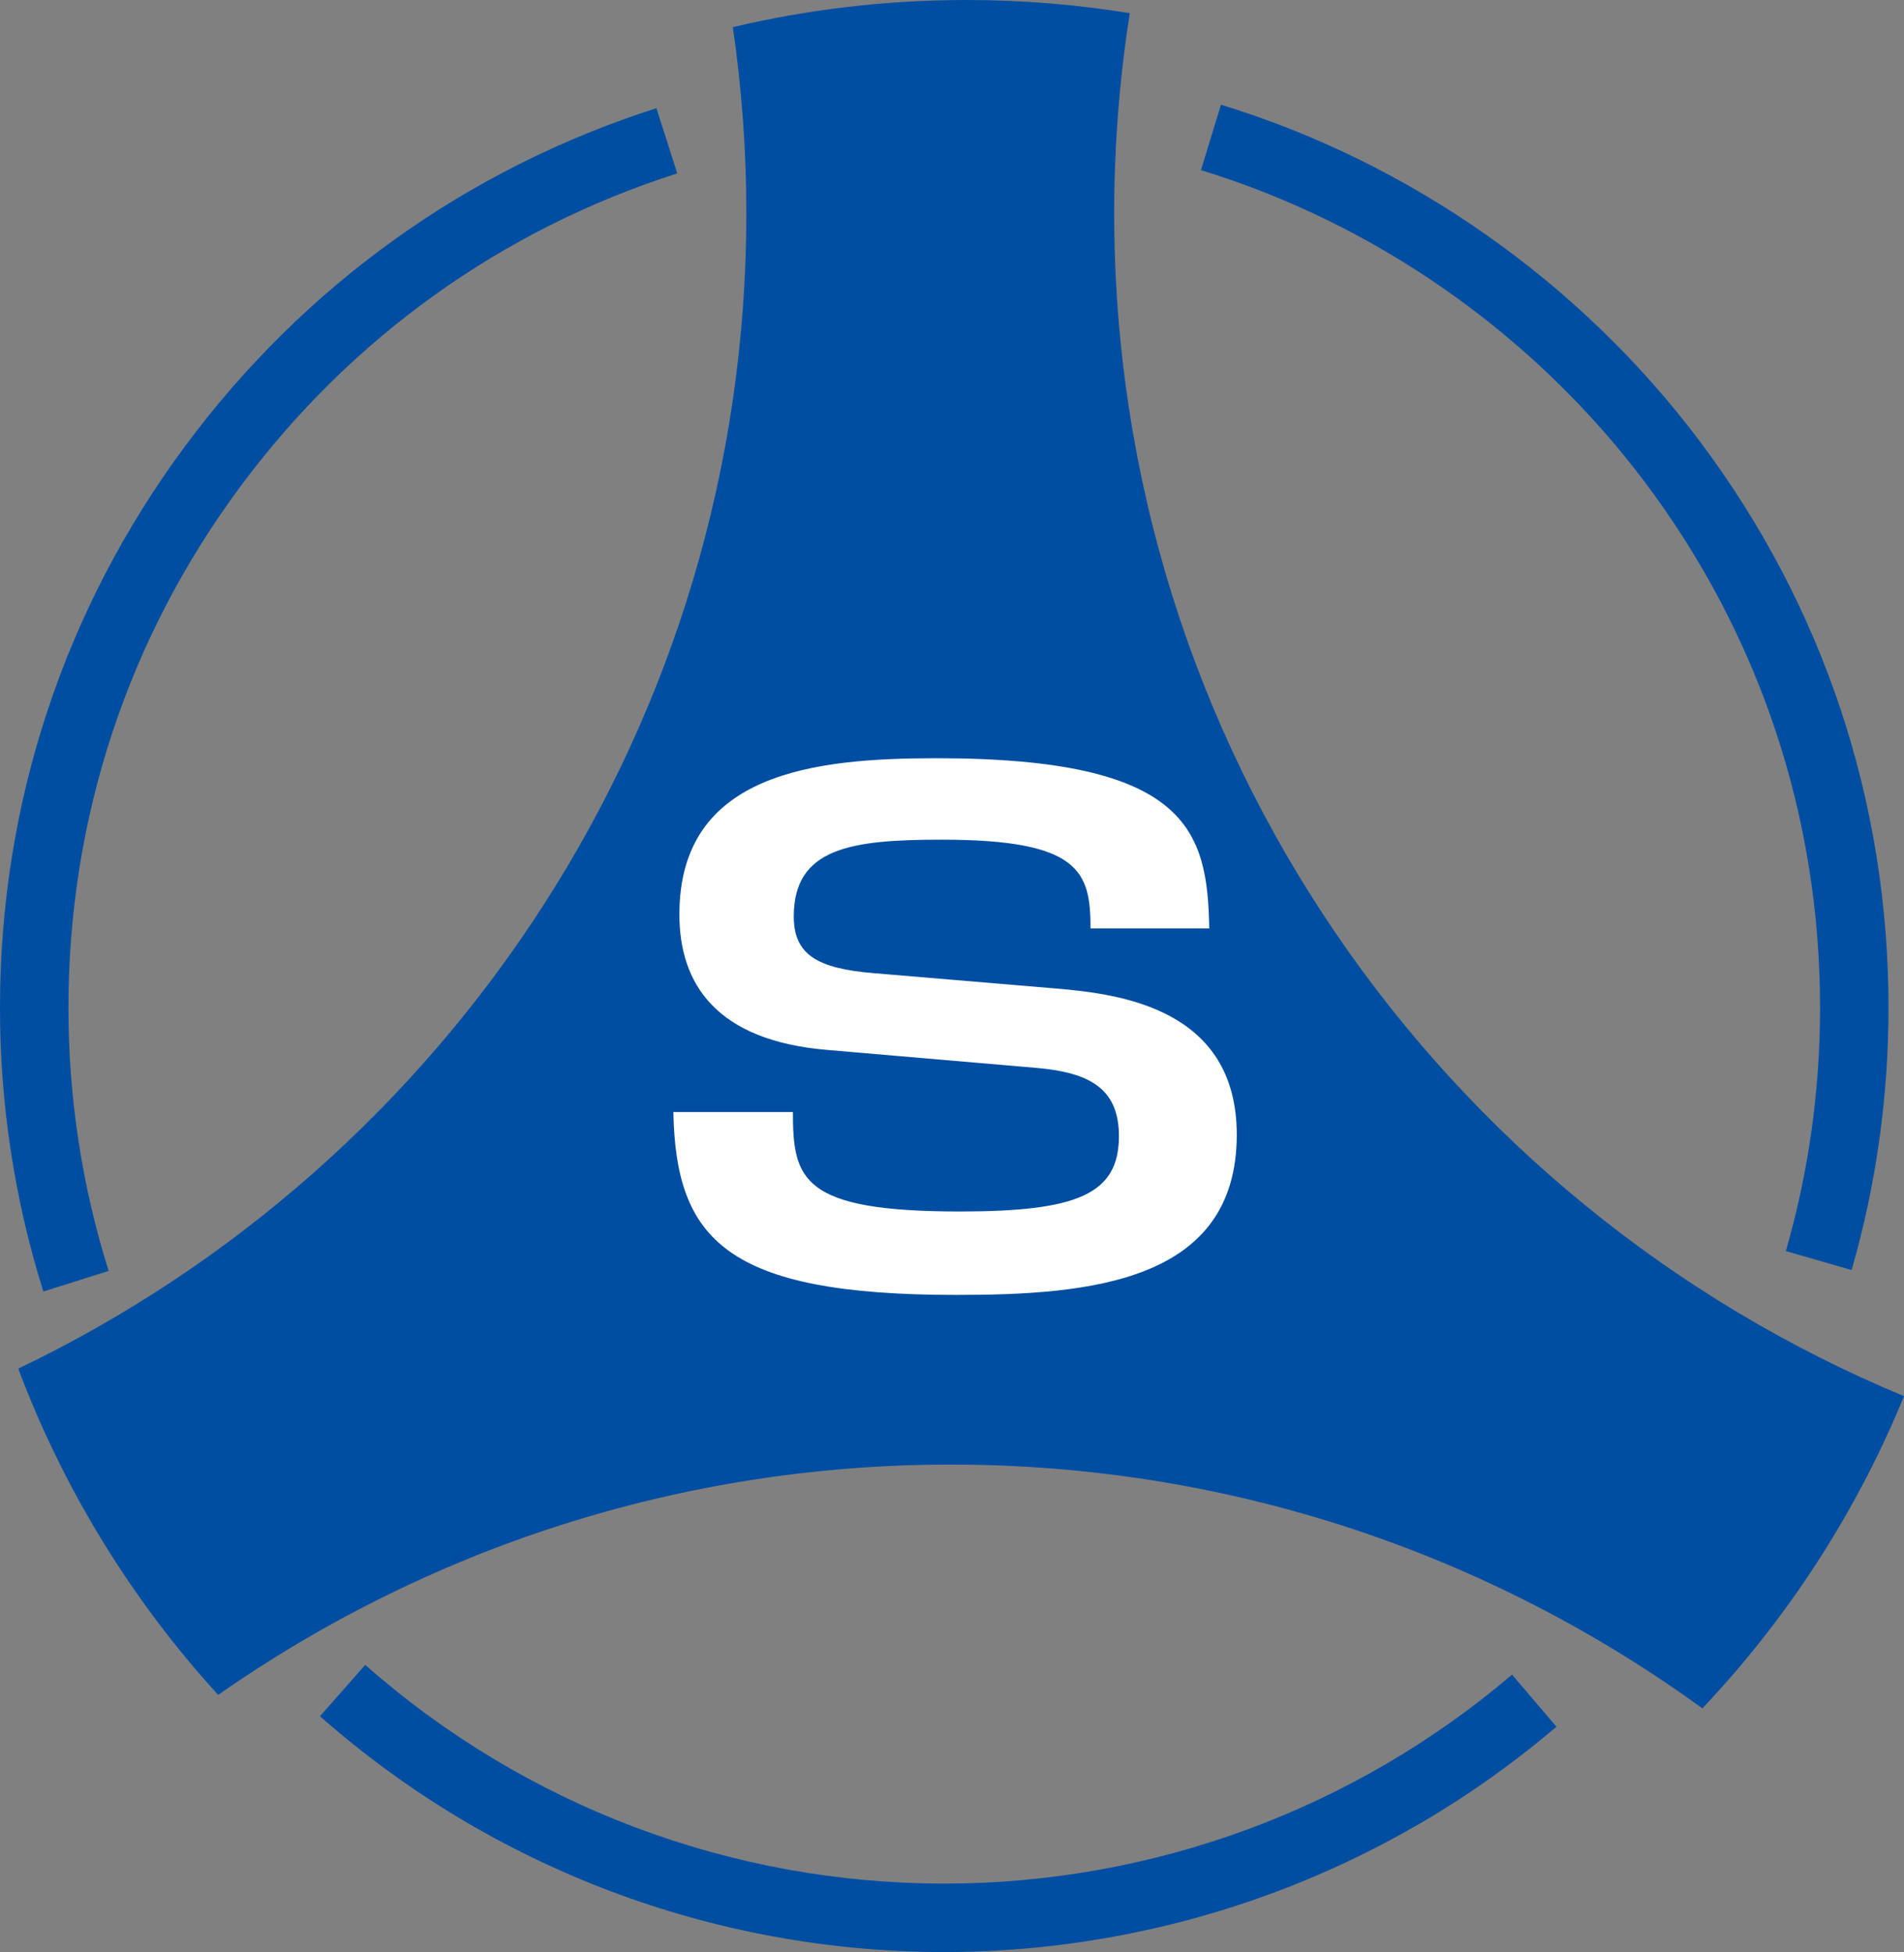 <!-- Generator: Adobe Illustrator 19.2.1, SVG Export Plug-In  -->
<svg version="1.1"
	 xmlns="http://www.w3.org/2000/svg" xmlns:xlink="http://www.w3.org/1999/xlink" xmlns:a="http://ns.adobe.com/AdobeSVGViewerExtensions/3.0/"
	 x="0px" y="0px" width="417.377px" height="427.902px" viewBox="0 0 417.377 427.902"
	 style="enable-background:new 0 0 417.377 427.902;" xml:space="preserve">
<rect x="0" y="0" width="417.377" height="427.902" fill="#808080" stroke="none"/>
<style type="text/css">
	.st0{fill:#004EA2;}
	.st1{fill:none;stroke:#000000;stroke-width:15;stroke-miterlimit:10;}
	.st2{fill:#FFFFFF;}
</style>
<defs>
</defs>
<g>
	<g>
		<path class="st0" d="M244.243,46.74c0-14.92,1.176-29.564,3.418-43.854C236.01,0.997,224.06,0,211.875,0
			c-17.632,0-34.781,2.066-51.226,5.951c1.939,13.318,2.96,26.933,2.96,40.789c0,111.655-65.203,208.075-159.606,253.279
			c10.008,26.649,24.984,50.867,43.815,71.513c45.506-31.811,100.872-50.487,160.608-50.487c61.562,0,118.483,19.836,164.754,53.444
			c18.665-19.735,33.738-42.896,44.198-68.437C315.733,263.853,244.243,163.652,244.243,46.74z"/>
	</g>
	<path class="st1" d="M206.99,21.422"/>
	<path class="st0" d="M9.507,283.103C3.199,263.051,0,242.127,0,220.912C0,176.151,14.057,133.545,40.651,97.7
		c26.07-35.14,61.77-60.723,103.239-73.981l4.568,14.287c-38.459,12.297-71.573,36.029-95.761,68.631
		C28.036,139.878,15,179.394,15,220.912c0,19.687,2.966,39.096,8.816,57.689L9.507,283.103z"/>
	<path class="st0" d="M206.99,427.902c-50.45,0-99.051-18.357-136.85-51.69l9.921-11.25c35.057,30.915,80.134,47.94,126.929,47.94
		c45.607,0,89.811-16.269,124.468-45.808l9.73,11.416C303.819,410.361,256.16,427.902,206.99,427.902z"/>
	<path class="st0" d="M405.889,278.403l-14.412-4.158c4.979-17.255,7.503-35.198,7.503-53.333
		c0-41.936-13.275-81.773-38.391-115.204c-24.298-32.342-58.863-56.637-97.329-68.411l4.391-14.343
		c41.477,12.695,78.742,38.884,104.931,73.744c27.083,36.049,41.398,79.002,41.398,124.213
		C413.98,240.454,411.257,259.796,405.889,278.403z"/>
	<g>
		<path class="st2" d="M239.055,203.524c0-12.438-2.262-19.462-32.619-19.462c-19.798,0-32.431,1.756-32.431,16.828
			c0,8.341,5.091,11.414,17.536,12.438l39.973,3.366c13.953,1.17,39.597,4.39,39.597,32.046c0,32.34-32.243,35.12-61.469,35.12
			c-50.532,0-61.468-12.146-62.034-40.095h26.209c0,14.779,1.885,21.803,36.58,21.803c25.831,0,34.882-3.805,34.882-16.535
			c0-10.39-6.411-13.901-17.912-14.926l-46.007-3.951c-24.512-2.048-32.431-14.633-32.431-29.705
			c0-31.169,29.792-34.242,56.377-34.242c55.246,0,59.395,15.95,59.771,37.314H239.055z"/>
	</g>
</g>
</svg>